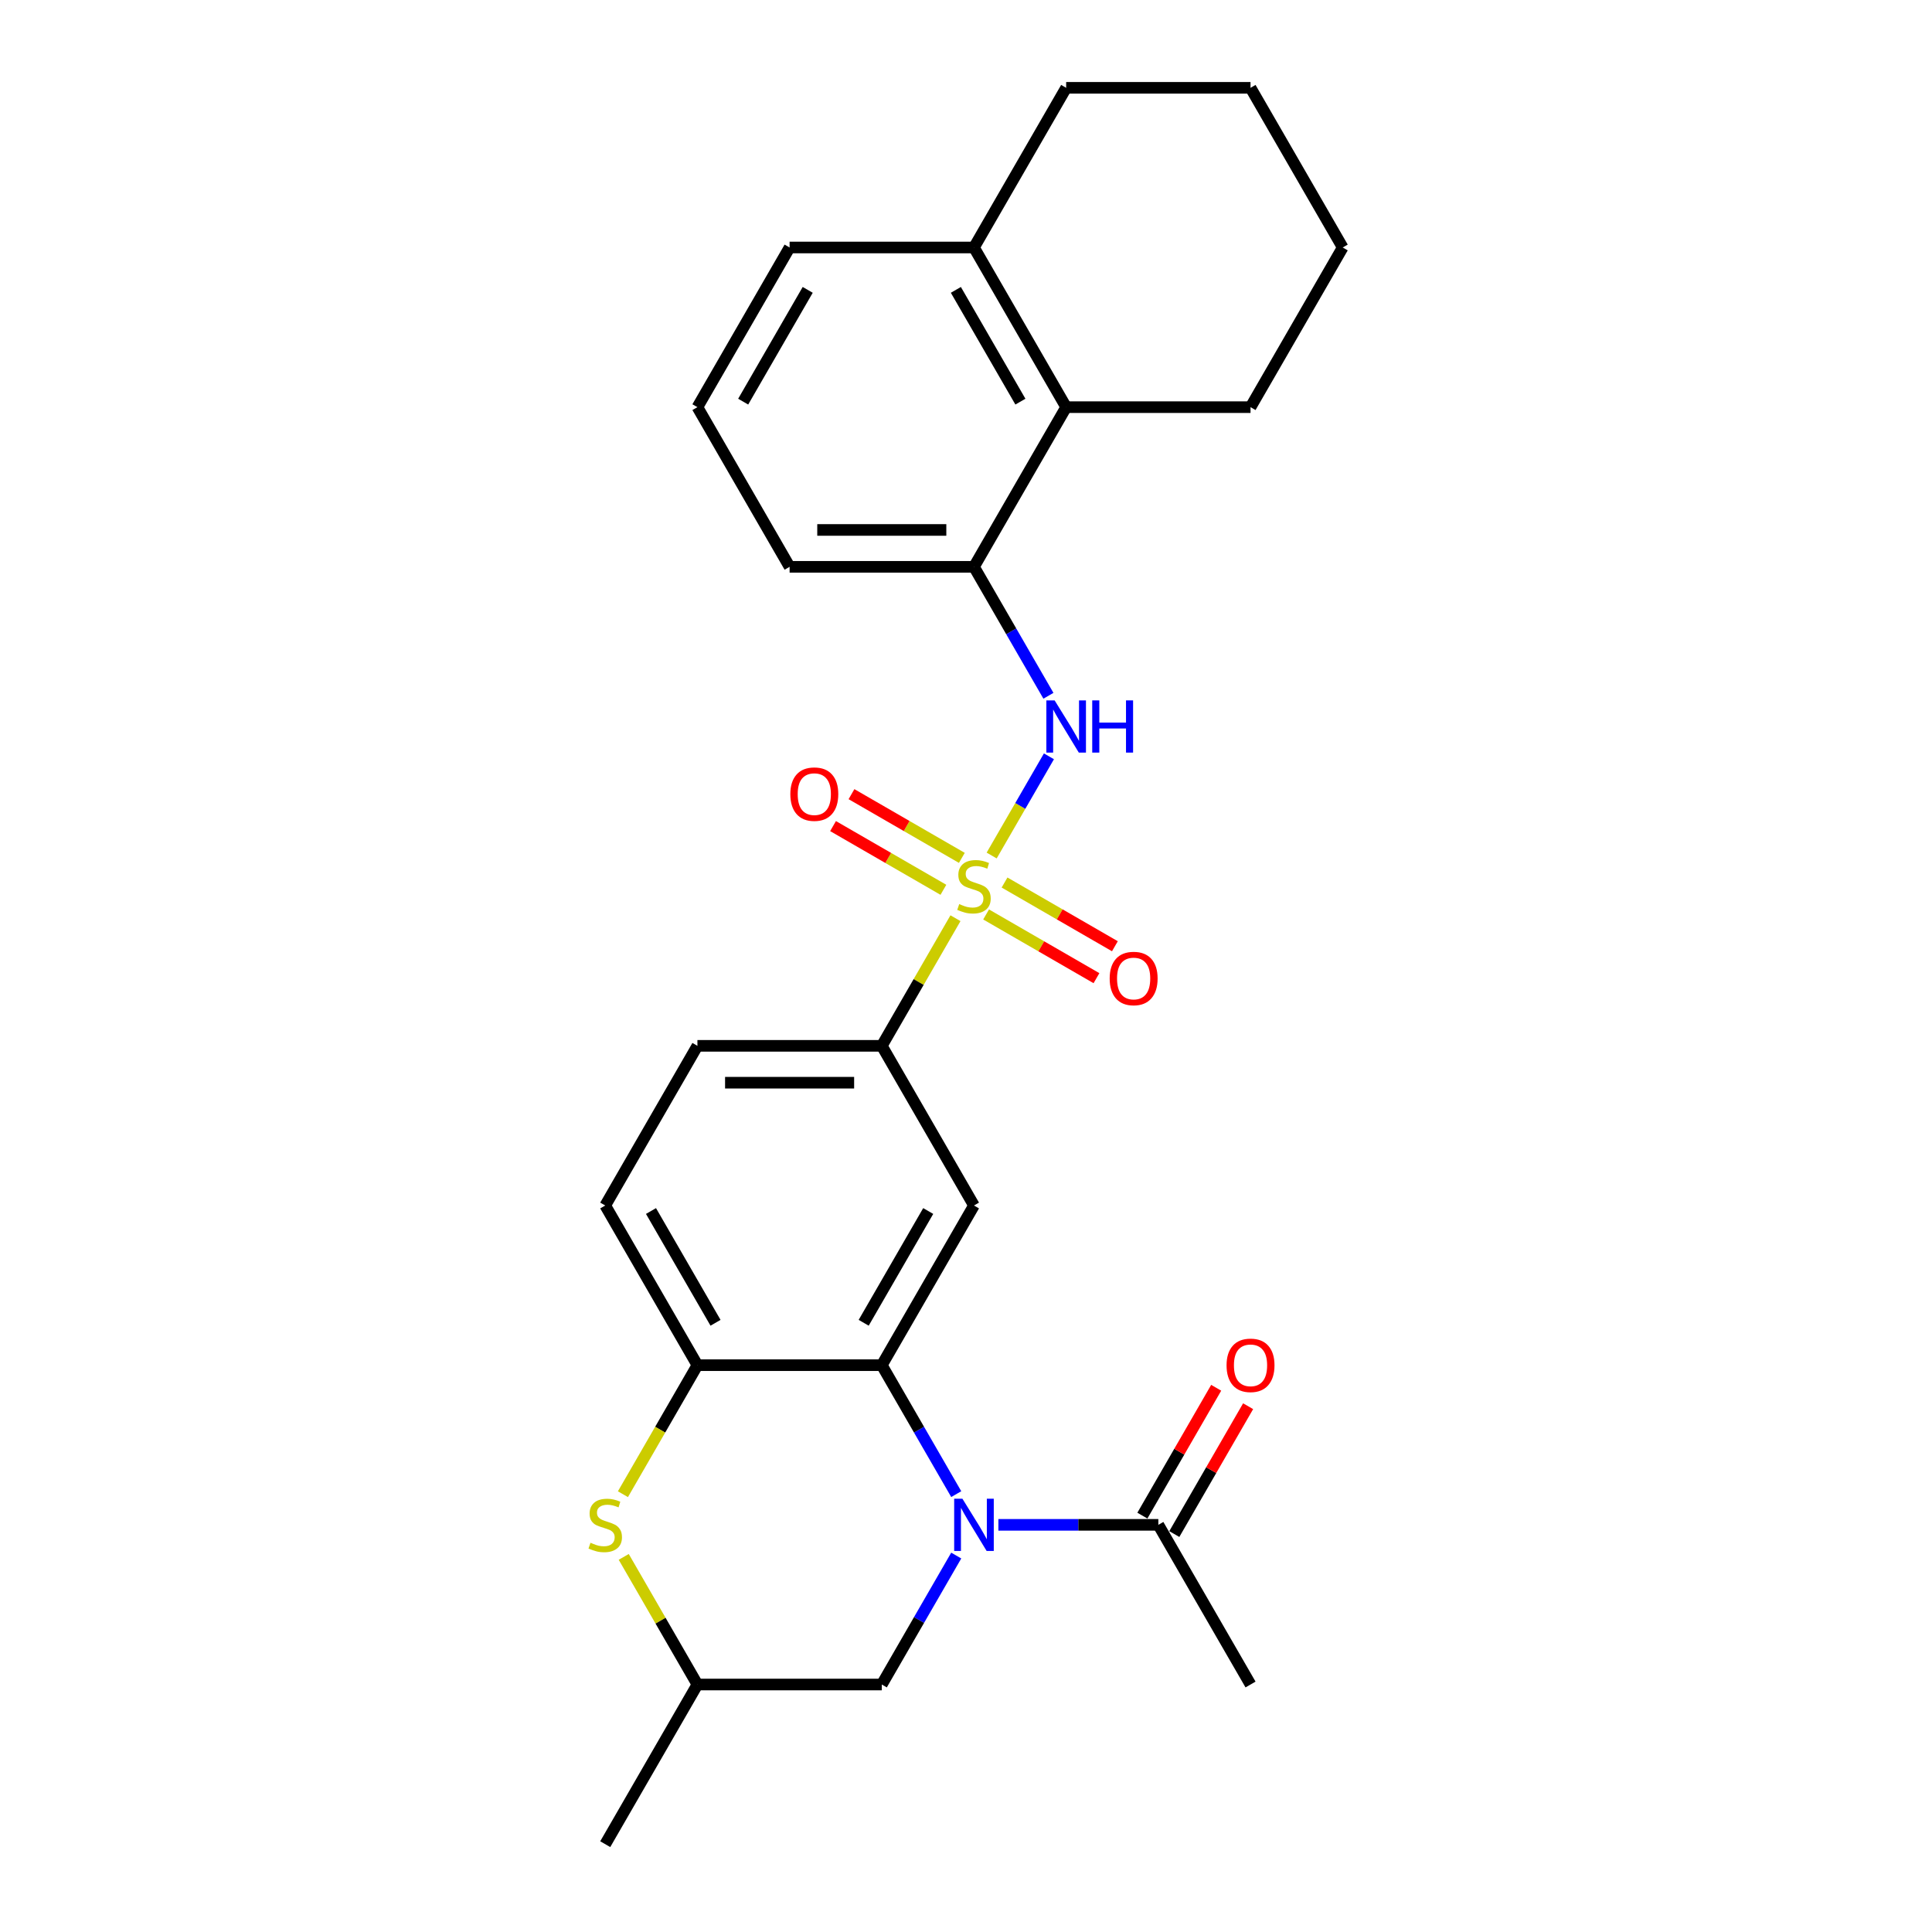 <?xml version='1.0' encoding='iso-8859-1'?>
<svg version='1.1' baseProfile='full'
              xmlns='http://www.w3.org/2000/svg'
                      xmlns:rdkit='http://www.rdkit.org/xml'
                      xmlns:xlink='http://www.w3.org/1999/xlink'
                  xml:space='preserve'
width='1000px' height='1000px' viewBox='0 0 1000 1000'>
<!-- END OF HEADER -->
<rect style='opacity:1.0;fill:#FFFFFF;stroke:none' width='1000' height='1000' x='0' y='0'> </rect>
<path class='bond-2' d='M 513.284,442.817 L 528.106,417.146' style='fill:none;fill-rule:evenodd;stroke:#CCCC00;stroke-width:6px;stroke-linecap:butt;stroke-linejoin:miter;stroke-opacity:1' />
<path class='bond-2' d='M 528.106,417.146 L 542.927,391.474' style='fill:none;fill-rule:evenodd;stroke:#0000FF;stroke-width:6px;stroke-linecap:butt;stroke-linejoin:miter;stroke-opacity:1' />
<path class='bond-4' d='M 494.552,475.263 L 475.482,508.293' style='fill:none;fill-rule:evenodd;stroke:#CCCC00;stroke-width:6px;stroke-linecap:butt;stroke-linejoin:miter;stroke-opacity:1' />
<path class='bond-4' d='M 475.482,508.293 L 456.412,541.322' style='fill:none;fill-rule:evenodd;stroke:#000000;stroke-width:6px;stroke-linecap:butt;stroke-linejoin:miter;stroke-opacity:1' />
<path class='bond-11' d='M 510.407,473.322 L 538.967,489.812' style='fill:none;fill-rule:evenodd;stroke:#CCCC00;stroke-width:6px;stroke-linecap:butt;stroke-linejoin:miter;stroke-opacity:1' />
<path class='bond-11' d='M 538.967,489.812 L 567.528,506.301' style='fill:none;fill-rule:evenodd;stroke:#FF0000;stroke-width:6px;stroke-linecap:butt;stroke-linejoin:miter;stroke-opacity:1' />
<path class='bond-11' d='M 519.95,456.793 L 548.51,473.283' style='fill:none;fill-rule:evenodd;stroke:#CCCC00;stroke-width:6px;stroke-linecap:butt;stroke-linejoin:miter;stroke-opacity:1' />
<path class='bond-11' d='M 548.51,473.283 L 577.071,489.772' style='fill:none;fill-rule:evenodd;stroke:#FF0000;stroke-width:6px;stroke-linecap:butt;stroke-linejoin:miter;stroke-opacity:1' />
<path class='bond-12' d='M 497.848,444.033 L 469.287,427.544' style='fill:none;fill-rule:evenodd;stroke:#CCCC00;stroke-width:6px;stroke-linecap:butt;stroke-linejoin:miter;stroke-opacity:1' />
<path class='bond-12' d='M 469.287,427.544 L 440.727,411.054' style='fill:none;fill-rule:evenodd;stroke:#FF0000;stroke-width:6px;stroke-linecap:butt;stroke-linejoin:miter;stroke-opacity:1' />
<path class='bond-12' d='M 488.305,460.562 L 459.744,444.072' style='fill:none;fill-rule:evenodd;stroke:#CCCC00;stroke-width:6px;stroke-linecap:butt;stroke-linejoin:miter;stroke-opacity:1' />
<path class='bond-12' d='M 459.744,444.072 L 431.184,427.583' style='fill:none;fill-rule:evenodd;stroke:#FF0000;stroke-width:6px;stroke-linecap:butt;stroke-linejoin:miter;stroke-opacity:1' />
<path class='bond-0' d='M 494.948,773.358 L 475.68,739.985' style='fill:none;fill-rule:evenodd;stroke:#0000FF;stroke-width:6px;stroke-linecap:butt;stroke-linejoin:miter;stroke-opacity:1' />
<path class='bond-0' d='M 475.68,739.985 L 456.412,706.612' style='fill:none;fill-rule:evenodd;stroke:#000000;stroke-width:6px;stroke-linecap:butt;stroke-linejoin:miter;stroke-opacity:1' />
<path class='bond-7' d='M 516.762,789.256 L 558.16,789.256' style='fill:none;fill-rule:evenodd;stroke:#0000FF;stroke-width:6px;stroke-linecap:butt;stroke-linejoin:miter;stroke-opacity:1' />
<path class='bond-7' d='M 558.16,789.256 L 599.557,789.256' style='fill:none;fill-rule:evenodd;stroke:#000000;stroke-width:6px;stroke-linecap:butt;stroke-linejoin:miter;stroke-opacity:1' />
<path class='bond-10' d='M 494.948,805.155 L 475.68,838.528' style='fill:none;fill-rule:evenodd;stroke:#0000FF;stroke-width:6px;stroke-linecap:butt;stroke-linejoin:miter;stroke-opacity:1' />
<path class='bond-10' d='M 475.68,838.528 L 456.412,871.901' style='fill:none;fill-rule:evenodd;stroke:#000000;stroke-width:6px;stroke-linecap:butt;stroke-linejoin:miter;stroke-opacity:1' />
<path class='bond-1' d='M 456.412,706.612 L 504.127,623.967' style='fill:none;fill-rule:evenodd;stroke:#000000;stroke-width:6px;stroke-linecap:butt;stroke-linejoin:miter;stroke-opacity:1' />
<path class='bond-1' d='M 447.041,684.672 L 480.441,626.821' style='fill:none;fill-rule:evenodd;stroke:#000000;stroke-width:6px;stroke-linecap:butt;stroke-linejoin:miter;stroke-opacity:1' />
<path class='bond-27' d='M 456.412,706.612 L 360.983,706.612' style='fill:none;fill-rule:evenodd;stroke:#000000;stroke-width:6px;stroke-linecap:butt;stroke-linejoin:miter;stroke-opacity:1' />
<path class='bond-8' d='M 542.663,360.134 L 523.395,326.761' style='fill:none;fill-rule:evenodd;stroke:#0000FF;stroke-width:6px;stroke-linecap:butt;stroke-linejoin:miter;stroke-opacity:1' />
<path class='bond-8' d='M 523.395,326.761 L 504.127,293.388' style='fill:none;fill-rule:evenodd;stroke:#000000;stroke-width:6px;stroke-linecap:butt;stroke-linejoin:miter;stroke-opacity:1' />
<path class='bond-3' d='M 504.127,623.967 L 456.412,541.322' style='fill:none;fill-rule:evenodd;stroke:#000000;stroke-width:6px;stroke-linecap:butt;stroke-linejoin:miter;stroke-opacity:1' />
<path class='bond-16' d='M 456.412,541.322 L 360.983,541.322' style='fill:none;fill-rule:evenodd;stroke:#000000;stroke-width:6px;stroke-linecap:butt;stroke-linejoin:miter;stroke-opacity:1' />
<path class='bond-16' d='M 442.098,560.408 L 375.297,560.408' style='fill:none;fill-rule:evenodd;stroke:#000000;stroke-width:6px;stroke-linecap:butt;stroke-linejoin:miter;stroke-opacity:1' />
<path class='bond-5' d='M 360.983,706.612 L 313.268,623.967' style='fill:none;fill-rule:evenodd;stroke:#000000;stroke-width:6px;stroke-linecap:butt;stroke-linejoin:miter;stroke-opacity:1' />
<path class='bond-5' d='M 370.354,684.672 L 336.954,626.821' style='fill:none;fill-rule:evenodd;stroke:#000000;stroke-width:6px;stroke-linecap:butt;stroke-linejoin:miter;stroke-opacity:1' />
<path class='bond-6' d='M 360.983,706.612 L 341.704,740.004' style='fill:none;fill-rule:evenodd;stroke:#000000;stroke-width:6px;stroke-linecap:butt;stroke-linejoin:miter;stroke-opacity:1' />
<path class='bond-6' d='M 341.704,740.004 L 322.425,773.396' style='fill:none;fill-rule:evenodd;stroke:#CCCC00;stroke-width:6px;stroke-linecap:butt;stroke-linejoin:miter;stroke-opacity:1' />
<path class='bond-13' d='M 322.843,805.842 L 341.913,838.871' style='fill:none;fill-rule:evenodd;stroke:#CCCC00;stroke-width:6px;stroke-linecap:butt;stroke-linejoin:miter;stroke-opacity:1' />
<path class='bond-13' d='M 341.913,838.871 L 360.983,871.901' style='fill:none;fill-rule:evenodd;stroke:#000000;stroke-width:6px;stroke-linecap:butt;stroke-linejoin:miter;stroke-opacity:1' />
<path class='bond-15' d='M 607.822,794.028 L 626.924,760.941' style='fill:none;fill-rule:evenodd;stroke:#000000;stroke-width:6px;stroke-linecap:butt;stroke-linejoin:miter;stroke-opacity:1' />
<path class='bond-15' d='M 626.924,760.941 L 646.027,727.854' style='fill:none;fill-rule:evenodd;stroke:#FF0000;stroke-width:6px;stroke-linecap:butt;stroke-linejoin:miter;stroke-opacity:1' />
<path class='bond-15' d='M 591.293,784.485 L 610.395,751.398' style='fill:none;fill-rule:evenodd;stroke:#000000;stroke-width:6px;stroke-linecap:butt;stroke-linejoin:miter;stroke-opacity:1' />
<path class='bond-15' d='M 610.395,751.398 L 629.498,718.311' style='fill:none;fill-rule:evenodd;stroke:#FF0000;stroke-width:6px;stroke-linecap:butt;stroke-linejoin:miter;stroke-opacity:1' />
<path class='bond-19' d='M 599.557,789.256 L 647.272,871.901' style='fill:none;fill-rule:evenodd;stroke:#000000;stroke-width:6px;stroke-linecap:butt;stroke-linejoin:miter;stroke-opacity:1' />
<path class='bond-9' d='M 504.127,293.388 L 551.842,210.744' style='fill:none;fill-rule:evenodd;stroke:#000000;stroke-width:6px;stroke-linecap:butt;stroke-linejoin:miter;stroke-opacity:1' />
<path class='bond-18' d='M 504.127,293.388 L 408.697,293.388' style='fill:none;fill-rule:evenodd;stroke:#000000;stroke-width:6px;stroke-linecap:butt;stroke-linejoin:miter;stroke-opacity:1' />
<path class='bond-18' d='M 489.813,274.302 L 423.012,274.302' style='fill:none;fill-rule:evenodd;stroke:#000000;stroke-width:6px;stroke-linecap:butt;stroke-linejoin:miter;stroke-opacity:1' />
<path class='bond-17' d='M 551.842,210.744 L 504.127,128.099' style='fill:none;fill-rule:evenodd;stroke:#000000;stroke-width:6px;stroke-linecap:butt;stroke-linejoin:miter;stroke-opacity:1' />
<path class='bond-17' d='M 528.156,207.89 L 494.756,150.039' style='fill:none;fill-rule:evenodd;stroke:#000000;stroke-width:6px;stroke-linecap:butt;stroke-linejoin:miter;stroke-opacity:1' />
<path class='bond-21' d='M 551.842,210.744 L 647.272,210.744' style='fill:none;fill-rule:evenodd;stroke:#000000;stroke-width:6px;stroke-linecap:butt;stroke-linejoin:miter;stroke-opacity:1' />
<path class='bond-29' d='M 456.412,871.901 L 360.983,871.901' style='fill:none;fill-rule:evenodd;stroke:#000000;stroke-width:6px;stroke-linecap:butt;stroke-linejoin:miter;stroke-opacity:1' />
<path class='bond-24' d='M 360.983,871.901 L 313.268,954.545' style='fill:none;fill-rule:evenodd;stroke:#000000;stroke-width:6px;stroke-linecap:butt;stroke-linejoin:miter;stroke-opacity:1' />
<path class='bond-14' d='M 313.268,623.967 L 360.983,541.322' style='fill:none;fill-rule:evenodd;stroke:#000000;stroke-width:6px;stroke-linecap:butt;stroke-linejoin:miter;stroke-opacity:1' />
<path class='bond-23' d='M 504.127,128.099 L 551.842,45.455' style='fill:none;fill-rule:evenodd;stroke:#000000;stroke-width:6px;stroke-linecap:butt;stroke-linejoin:miter;stroke-opacity:1' />
<path class='bond-28' d='M 504.127,128.099 L 408.697,128.099' style='fill:none;fill-rule:evenodd;stroke:#000000;stroke-width:6px;stroke-linecap:butt;stroke-linejoin:miter;stroke-opacity:1' />
<path class='bond-20' d='M 408.697,293.388 L 360.983,210.744' style='fill:none;fill-rule:evenodd;stroke:#000000;stroke-width:6px;stroke-linecap:butt;stroke-linejoin:miter;stroke-opacity:1' />
<path class='bond-22' d='M 360.983,210.744 L 408.697,128.099' style='fill:none;fill-rule:evenodd;stroke:#000000;stroke-width:6px;stroke-linecap:butt;stroke-linejoin:miter;stroke-opacity:1' />
<path class='bond-22' d='M 384.669,207.89 L 418.069,150.039' style='fill:none;fill-rule:evenodd;stroke:#000000;stroke-width:6px;stroke-linecap:butt;stroke-linejoin:miter;stroke-opacity:1' />
<path class='bond-25' d='M 647.272,210.744 L 694.987,128.099' style='fill:none;fill-rule:evenodd;stroke:#000000;stroke-width:6px;stroke-linecap:butt;stroke-linejoin:miter;stroke-opacity:1' />
<path class='bond-30' d='M 551.842,45.455 L 647.272,45.455' style='fill:none;fill-rule:evenodd;stroke:#000000;stroke-width:6px;stroke-linecap:butt;stroke-linejoin:miter;stroke-opacity:1' />
<path class='bond-26' d='M 694.987,128.099 L 647.272,45.455' style='fill:none;fill-rule:evenodd;stroke:#000000;stroke-width:6px;stroke-linecap:butt;stroke-linejoin:miter;stroke-opacity:1' />
<path  class='atom-0' d='M 496.493 467.953
Q 496.798 468.068, 498.058 468.602
Q 499.318 469.137, 500.692 469.48
Q 502.104 469.786, 503.478 469.786
Q 506.036 469.786, 507.525 468.564
Q 509.013 467.305, 509.013 465.129
Q 509.013 463.64, 508.25 462.724
Q 507.525 461.808, 506.379 461.312
Q 505.234 460.815, 503.326 460.243
Q 500.921 459.517, 499.47 458.83
Q 498.058 458.143, 497.027 456.693
Q 496.035 455.242, 496.035 452.799
Q 496.035 449.402, 498.325 447.302
Q 500.654 445.203, 505.234 445.203
Q 508.364 445.203, 511.914 446.692
L 511.036 449.631
Q 507.792 448.295, 505.349 448.295
Q 502.715 448.295, 501.264 449.402
Q 499.814 450.471, 499.852 452.341
Q 499.852 453.792, 500.577 454.67
Q 501.341 455.548, 502.41 456.044
Q 503.517 456.54, 505.349 457.113
Q 507.792 457.876, 509.242 458.64
Q 510.693 459.403, 511.723 460.968
Q 512.792 462.495, 512.792 465.129
Q 512.792 468.87, 510.273 470.893
Q 507.792 472.878, 503.631 472.878
Q 501.226 472.878, 499.394 472.343
Q 497.6 471.847, 495.462 470.969
L 496.493 467.953
' fill='#CCCC00'/>
<path  class='atom-1' d='M 498.153 775.743
L 507.009 790.058
Q 507.887 791.47, 509.3 794.028
Q 510.712 796.585, 510.788 796.738
L 510.788 775.743
L 514.376 775.743
L 514.376 802.769
L 510.674 802.769
L 501.169 787.119
Q 500.062 785.286, 498.879 783.187
Q 497.733 781.087, 497.39 780.438
L 497.39 802.769
L 493.878 802.769
L 493.878 775.743
L 498.153 775.743
' fill='#0000FF'/>
<path  class='atom-3' d='M 545.868 362.52
L 554.724 376.835
Q 555.602 378.247, 557.014 380.805
Q 558.427 383.362, 558.503 383.515
L 558.503 362.52
L 562.091 362.52
L 562.091 389.546
L 558.389 389.546
L 548.884 373.895
Q 547.777 372.063, 546.594 369.964
Q 545.448 367.864, 545.105 367.215
L 545.105 389.546
L 541.593 389.546
L 541.593 362.52
L 545.868 362.52
' fill='#0000FF'/>
<path  class='atom-3' d='M 565.336 362.52
L 569 362.52
L 569 374.01
L 582.819 374.01
L 582.819 362.52
L 586.483 362.52
L 586.483 389.546
L 582.819 389.546
L 582.819 377.064
L 569 377.064
L 569 389.546
L 565.336 389.546
L 565.336 362.52
' fill='#0000FF'/>
<path  class='atom-7' d='M 305.633 798.532
Q 305.939 798.646, 307.198 799.181
Q 308.458 799.715, 309.832 800.059
Q 311.245 800.364, 312.619 800.364
Q 315.176 800.364, 316.665 799.143
Q 318.154 797.883, 318.154 795.707
Q 318.154 794.219, 317.39 793.302
Q 316.665 792.386, 315.52 791.89
Q 314.375 791.394, 312.466 790.821
Q 310.061 790.096, 308.611 789.409
Q 307.198 788.722, 306.168 787.271
Q 305.175 785.821, 305.175 783.378
Q 305.175 779.98, 307.466 777.881
Q 309.794 775.782, 314.375 775.782
Q 317.505 775.782, 321.055 777.27
L 320.177 780.209
Q 316.932 778.873, 314.489 778.873
Q 311.855 778.873, 310.405 779.98
Q 308.954 781.049, 308.992 782.92
Q 308.992 784.37, 309.718 785.248
Q 310.481 786.126, 311.55 786.622
Q 312.657 787.119, 314.489 787.691
Q 316.932 788.455, 318.383 789.218
Q 319.833 789.981, 320.864 791.547
Q 321.933 793.073, 321.933 795.707
Q 321.933 799.448, 319.413 801.471
Q 316.932 803.456, 312.771 803.456
Q 310.367 803.456, 308.534 802.922
Q 306.74 802.426, 304.603 801.548
L 305.633 798.532
' fill='#CCCC00'/>
<path  class='atom-12' d='M 574.366 506.469
Q 574.366 499.98, 577.572 496.353
Q 580.779 492.727, 586.772 492.727
Q 592.765 492.727, 595.971 496.353
Q 599.178 499.98, 599.178 506.469
Q 599.178 513.034, 595.933 516.775
Q 592.689 520.478, 586.772 520.478
Q 580.817 520.478, 577.572 516.775
Q 574.366 513.073, 574.366 506.469
M 586.772 517.424
Q 590.894 517.424, 593.108 514.676
Q 595.361 511.889, 595.361 506.469
Q 595.361 501.163, 593.108 498.491
Q 590.894 495.781, 586.772 495.781
Q 582.649 495.781, 580.397 498.453
Q 578.183 501.125, 578.183 506.469
Q 578.183 511.928, 580.397 514.676
Q 582.649 517.424, 586.772 517.424
' fill='#FF0000'/>
<path  class='atom-13' d='M 409.077 411.039
Q 409.077 404.55, 412.283 400.924
Q 415.49 397.297, 421.483 397.297
Q 427.476 397.297, 430.682 400.924
Q 433.889 404.55, 433.889 411.039
Q 433.889 417.605, 430.644 421.346
Q 427.399 425.048, 421.483 425.048
Q 415.528 425.048, 412.283 421.346
Q 409.077 417.643, 409.077 411.039
M 421.483 421.994
Q 425.605 421.994, 427.819 419.246
Q 430.071 416.46, 430.071 411.039
Q 430.071 405.733, 427.819 403.061
Q 425.605 400.351, 421.483 400.351
Q 417.36 400.351, 415.108 403.023
Q 412.894 405.695, 412.894 411.039
Q 412.894 416.498, 415.108 419.246
Q 417.36 421.994, 421.483 421.994
' fill='#FF0000'/>
<path  class='atom-16' d='M 634.866 706.688
Q 634.866 700.199, 638.073 696.572
Q 641.279 692.946, 647.272 692.946
Q 653.265 692.946, 656.471 696.572
Q 659.678 700.199, 659.678 706.688
Q 659.678 713.253, 656.433 716.994
Q 653.189 720.697, 647.272 720.697
Q 641.317 720.697, 638.073 716.994
Q 634.866 713.292, 634.866 706.688
M 647.272 717.643
Q 651.395 717.643, 653.609 714.895
Q 655.861 712.108, 655.861 706.688
Q 655.861 701.382, 653.609 698.71
Q 651.395 696, 647.272 696
Q 643.149 696, 640.897 698.672
Q 638.683 701.344, 638.683 706.688
Q 638.683 712.146, 640.897 714.895
Q 643.149 717.643, 647.272 717.643
' fill='#FF0000'/>
</svg>
